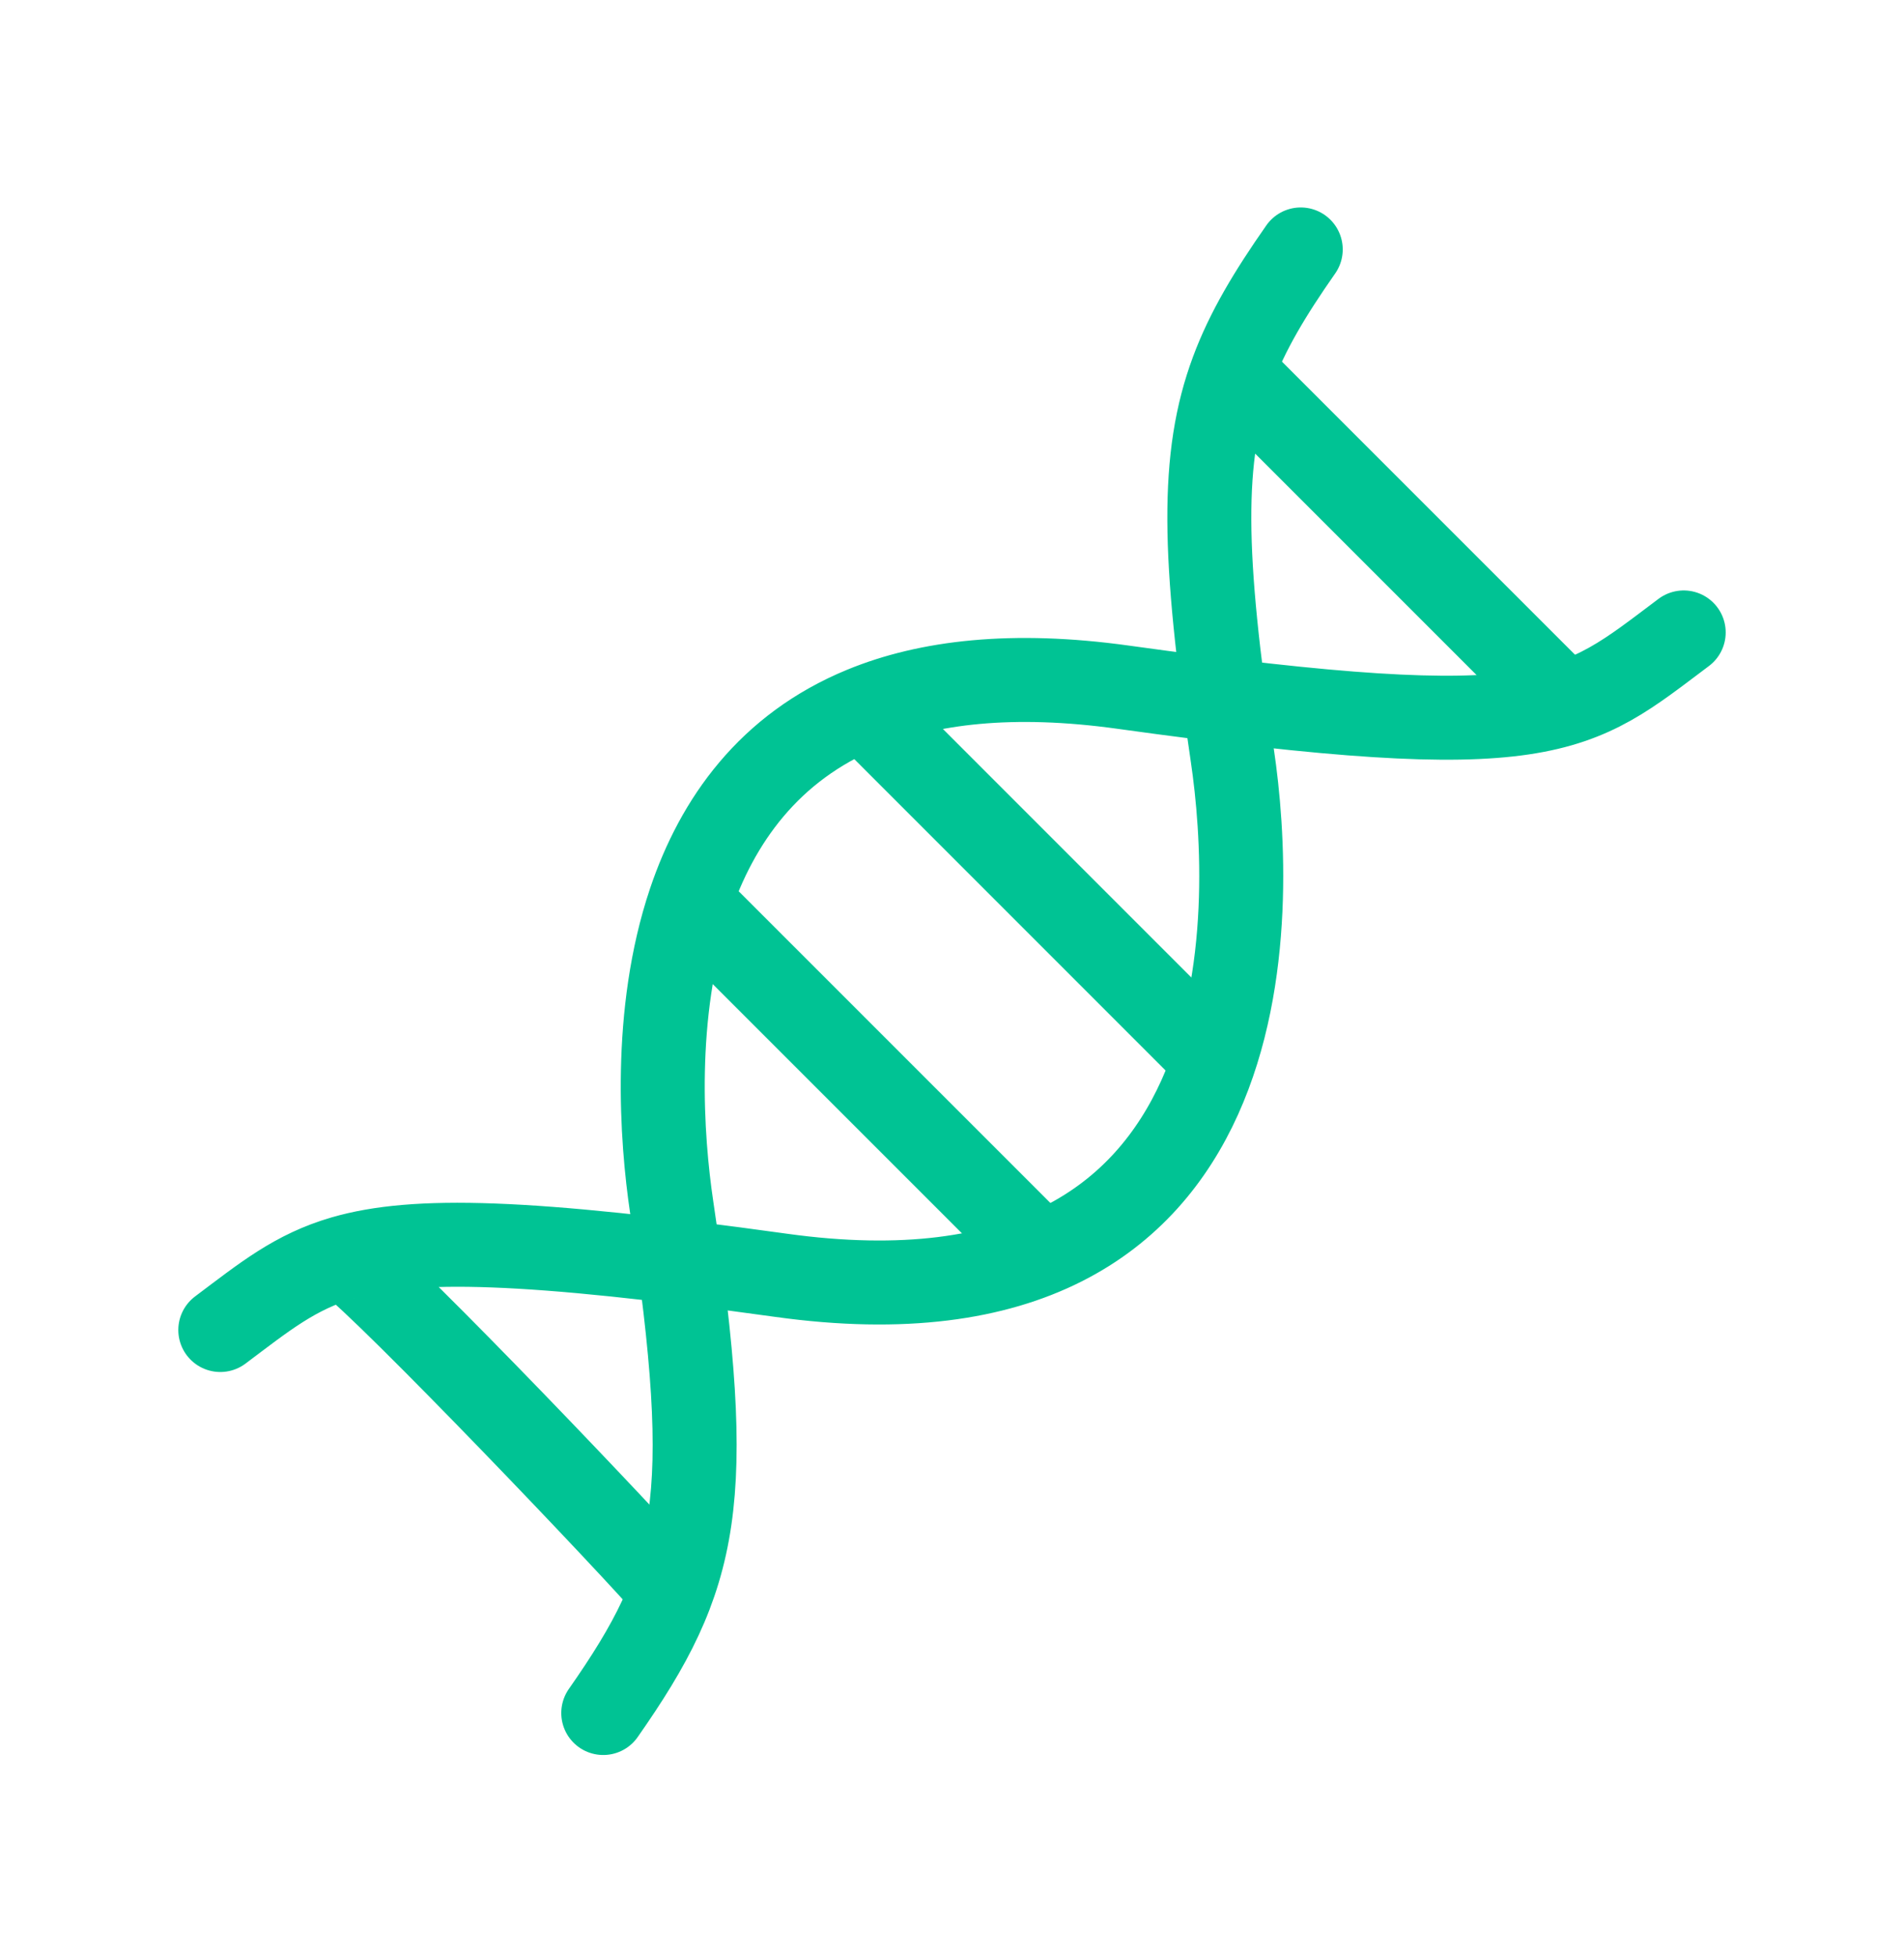 <svg width="37" height="38" viewBox="0 0 37 38" fill="none" xmlns="http://www.w3.org/2000/svg">
<path d="M25.277 4.847C24.679 5.702 24.24 6.431 23.948 7.217M4.281 25.843C5.141 25.198 5.729 24.712 6.673 24.438M23.948 7.217C23.332 8.874 23.371 10.787 23.948 14.681C24.381 17.604 24.746 26.109 15.178 24.78C10.228 24.093 8.064 24.036 6.673 24.438M23.948 7.217L30.11 13.379M6.673 24.438C6.886 24.383 11.733 29.437 12.884 30.726" stroke="#00C394" stroke-width="1.632" stroke-linecap="round"/>
<path d="M11.723 33.285C13.583 30.627 13.902 29.192 13.052 23.451C12.857 22.137 12.676 19.693 13.406 17.523M32.719 12.289C30.593 13.884 30.134 14.507 21.822 13.352C19.677 13.054 18.03 13.251 16.773 13.768M16.773 13.768L23.334 20.33M16.773 13.768C14.944 14.52 13.936 15.95 13.406 17.523M13.406 17.523L19.922 24.039" stroke="#00C394" stroke-width="1.632" stroke-linecap="round"/>
</svg>
